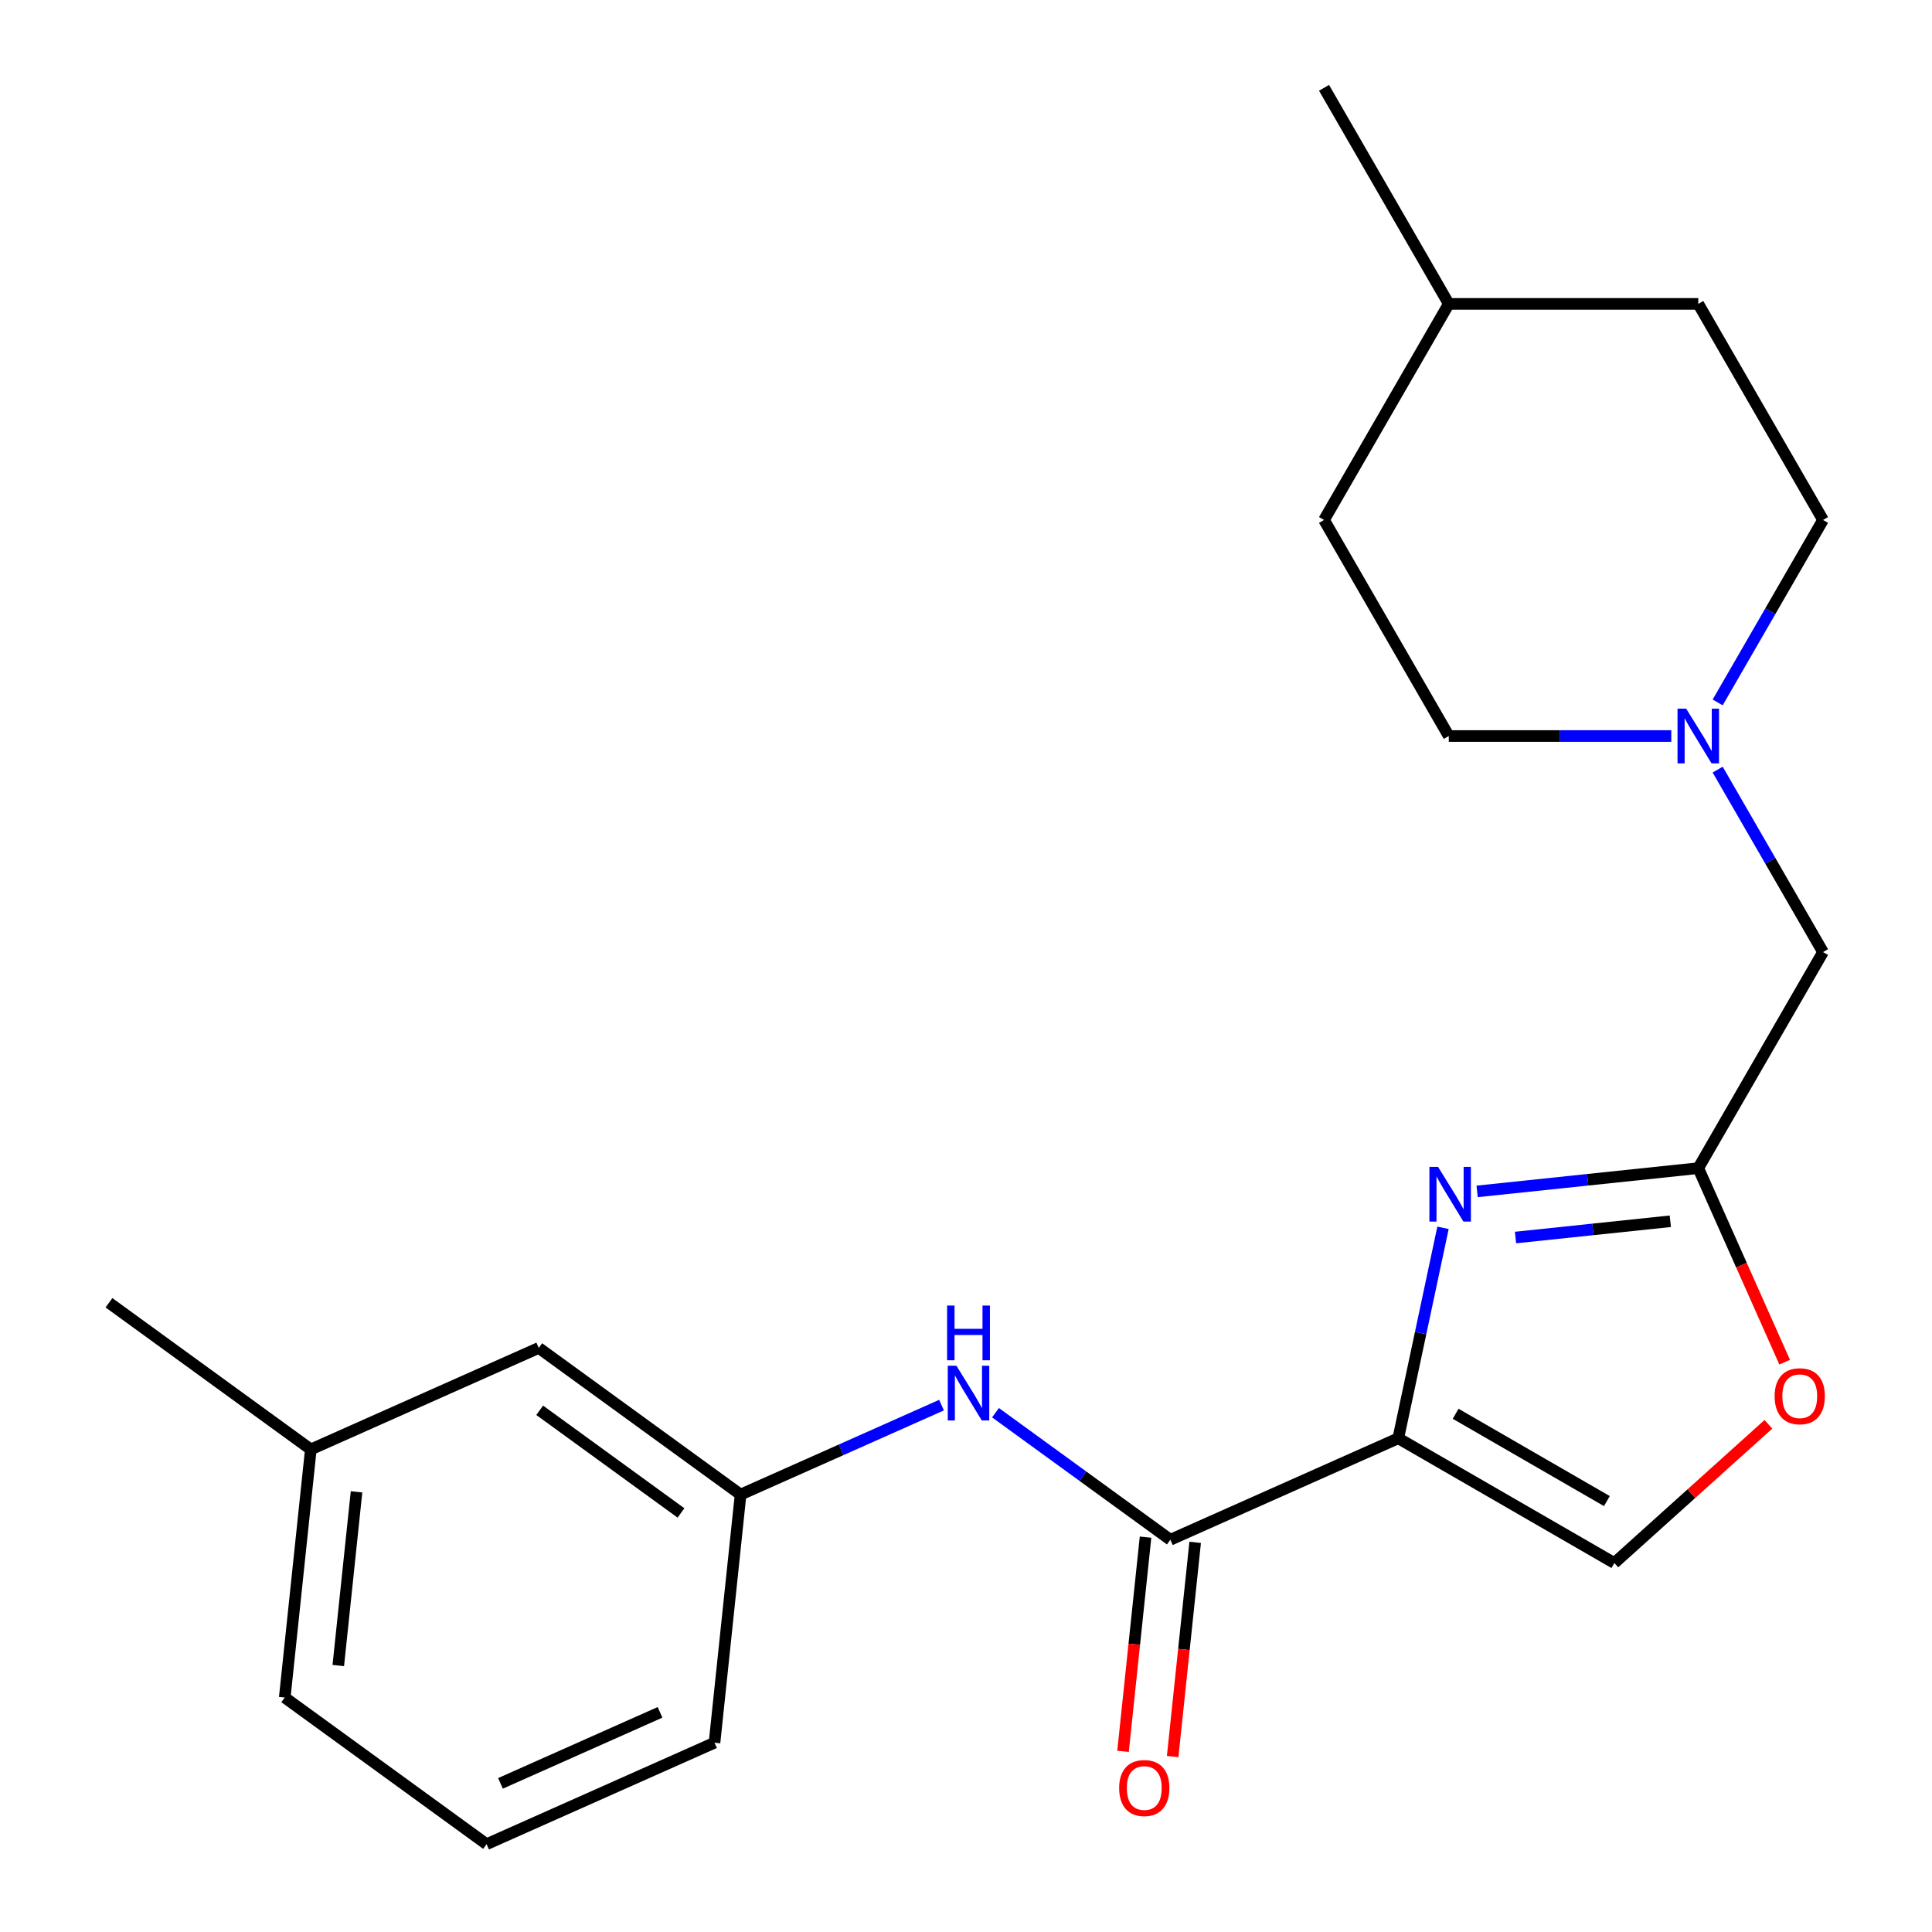 <?xml version='1.0' encoding='iso-8859-1'?>
<svg version='1.1' baseProfile='full'
              xmlns='http://www.w3.org/2000/svg'
                      xmlns:rdkit='http://www.rdkit.org/xml'
                      xmlns:xlink='http://www.w3.org/1999/xlink'
                  xml:space='preserve'
width='1000px' height='1000px' viewBox='0 0 1000 1000'>
<!-- END OF HEADER -->
<rect style='opacity:1.0;fill:#FFFFFF;stroke:none' width='1000' height='1000' x='0' y='0'> </rect>
<path class='bond-0' d='M 723.746,744.447 L 735.322,689.984' style='fill:none;fill-rule:evenodd;stroke:#000000;stroke-width:6px;stroke-linecap:butt;stroke-linejoin:miter;stroke-opacity:1' />
<path class='bond-0' d='M 735.322,689.984 L 746.899,635.52' style='fill:none;fill-rule:evenodd;stroke:#0000FF;stroke-width:6px;stroke-linecap:butt;stroke-linejoin:miter;stroke-opacity:1' />
<path class='bond-1' d='M 723.746,744.447 L 605.774,796.971' style='fill:none;fill-rule:evenodd;stroke:#000000;stroke-width:6px;stroke-linecap:butt;stroke-linejoin:miter;stroke-opacity:1' />
<path class='bond-3' d='M 723.746,744.447 L 835.582,809.015' style='fill:none;fill-rule:evenodd;stroke:#000000;stroke-width:6px;stroke-linecap:butt;stroke-linejoin:miter;stroke-opacity:1' />
<path class='bond-3' d='M 753.435,731.765 L 831.72,776.963' style='fill:none;fill-rule:evenodd;stroke:#000000;stroke-width:6px;stroke-linecap:butt;stroke-linejoin:miter;stroke-opacity:1' />
<path class='bond-2' d='M 764.563,616.664 L 821.794,610.649' style='fill:none;fill-rule:evenodd;stroke:#0000FF;stroke-width:6px;stroke-linecap:butt;stroke-linejoin:miter;stroke-opacity:1' />
<path class='bond-2' d='M 821.794,610.649 L 879.024,604.633' style='fill:none;fill-rule:evenodd;stroke:#000000;stroke-width:6px;stroke-linecap:butt;stroke-linejoin:miter;stroke-opacity:1' />
<path class='bond-2' d='M 784.432,640.545 L 824.494,636.334' style='fill:none;fill-rule:evenodd;stroke:#0000FF;stroke-width:6px;stroke-linecap:butt;stroke-linejoin:miter;stroke-opacity:1' />
<path class='bond-2' d='M 824.494,636.334 L 864.555,632.124' style='fill:none;fill-rule:evenodd;stroke:#000000;stroke-width:6px;stroke-linecap:butt;stroke-linejoin:miter;stroke-opacity:1' />
<path class='bond-5' d='M 605.774,796.971 L 560.521,764.093' style='fill:none;fill-rule:evenodd;stroke:#000000;stroke-width:6px;stroke-linecap:butt;stroke-linejoin:miter;stroke-opacity:1' />
<path class='bond-5' d='M 560.521,764.093 L 515.268,731.215' style='fill:none;fill-rule:evenodd;stroke:#0000FF;stroke-width:6px;stroke-linecap:butt;stroke-linejoin:miter;stroke-opacity:1' />
<path class='bond-8' d='M 592.931,795.622 L 587.104,851.062' style='fill:none;fill-rule:evenodd;stroke:#000000;stroke-width:6px;stroke-linecap:butt;stroke-linejoin:miter;stroke-opacity:1' />
<path class='bond-8' d='M 587.104,851.062 L 581.277,906.503' style='fill:none;fill-rule:evenodd;stroke:#FF0000;stroke-width:6px;stroke-linecap:butt;stroke-linejoin:miter;stroke-opacity:1' />
<path class='bond-8' d='M 618.617,798.321 L 612.789,853.762' style='fill:none;fill-rule:evenodd;stroke:#000000;stroke-width:6px;stroke-linecap:butt;stroke-linejoin:miter;stroke-opacity:1' />
<path class='bond-8' d='M 612.789,853.762 L 606.962,909.202' style='fill:none;fill-rule:evenodd;stroke:#FF0000;stroke-width:6px;stroke-linecap:butt;stroke-linejoin:miter;stroke-opacity:1' />
<path class='bond-7' d='M 879.024,604.633 L 943.593,492.798' style='fill:none;fill-rule:evenodd;stroke:#000000;stroke-width:6px;stroke-linecap:butt;stroke-linejoin:miter;stroke-opacity:1' />
<path class='bond-22' d='M 879.024,604.633 L 901.38,654.845' style='fill:none;fill-rule:evenodd;stroke:#000000;stroke-width:6px;stroke-linecap:butt;stroke-linejoin:miter;stroke-opacity:1' />
<path class='bond-22' d='M 901.38,654.845 L 923.736,705.057' style='fill:none;fill-rule:evenodd;stroke:#FF0000;stroke-width:6px;stroke-linecap:butt;stroke-linejoin:miter;stroke-opacity:1' />
<path class='bond-4' d='M 835.582,809.015 L 875.451,773.117' style='fill:none;fill-rule:evenodd;stroke:#000000;stroke-width:6px;stroke-linecap:butt;stroke-linejoin:miter;stroke-opacity:1' />
<path class='bond-4' d='M 875.451,773.117 L 915.321,737.218' style='fill:none;fill-rule:evenodd;stroke:#FF0000;stroke-width:6px;stroke-linecap:butt;stroke-linejoin:miter;stroke-opacity:1' />
<path class='bond-9' d='M 487.331,727.286 L 435.329,750.439' style='fill:none;fill-rule:evenodd;stroke:#0000FF;stroke-width:6px;stroke-linecap:butt;stroke-linejoin:miter;stroke-opacity:1' />
<path class='bond-9' d='M 435.329,750.439 L 383.327,773.591' style='fill:none;fill-rule:evenodd;stroke:#000000;stroke-width:6px;stroke-linecap:butt;stroke-linejoin:miter;stroke-opacity:1' />
<path class='bond-6' d='M 889.064,398.35 L 916.328,445.574' style='fill:none;fill-rule:evenodd;stroke:#0000FF;stroke-width:6px;stroke-linecap:butt;stroke-linejoin:miter;stroke-opacity:1' />
<path class='bond-6' d='M 916.328,445.574 L 943.593,492.798' style='fill:none;fill-rule:evenodd;stroke:#000000;stroke-width:6px;stroke-linecap:butt;stroke-linejoin:miter;stroke-opacity:1' />
<path class='bond-10' d='M 889.064,363.573 L 916.328,316.35' style='fill:none;fill-rule:evenodd;stroke:#0000FF;stroke-width:6px;stroke-linecap:butt;stroke-linejoin:miter;stroke-opacity:1' />
<path class='bond-10' d='M 916.328,316.35 L 943.593,269.126' style='fill:none;fill-rule:evenodd;stroke:#000000;stroke-width:6px;stroke-linecap:butt;stroke-linejoin:miter;stroke-opacity:1' />
<path class='bond-11' d='M 865.056,380.962 L 807.472,380.962' style='fill:none;fill-rule:evenodd;stroke:#0000FF;stroke-width:6px;stroke-linecap:butt;stroke-linejoin:miter;stroke-opacity:1' />
<path class='bond-11' d='M 807.472,380.962 L 749.888,380.962' style='fill:none;fill-rule:evenodd;stroke:#000000;stroke-width:6px;stroke-linecap:butt;stroke-linejoin:miter;stroke-opacity:1' />
<path class='bond-12' d='M 383.327,773.591 L 278.853,697.687' style='fill:none;fill-rule:evenodd;stroke:#000000;stroke-width:6px;stroke-linecap:butt;stroke-linejoin:miter;stroke-opacity:1' />
<path class='bond-12' d='M 352.475,783.1 L 279.344,729.967' style='fill:none;fill-rule:evenodd;stroke:#000000;stroke-width:6px;stroke-linecap:butt;stroke-linejoin:miter;stroke-opacity:1' />
<path class='bond-18' d='M 383.327,773.591 L 369.829,902.021' style='fill:none;fill-rule:evenodd;stroke:#000000;stroke-width:6px;stroke-linecap:butt;stroke-linejoin:miter;stroke-opacity:1' />
<path class='bond-14' d='M 943.593,269.126 L 879.024,157.29' style='fill:none;fill-rule:evenodd;stroke:#000000;stroke-width:6px;stroke-linecap:butt;stroke-linejoin:miter;stroke-opacity:1' />
<path class='bond-15' d='M 749.888,380.962 L 685.319,269.126' style='fill:none;fill-rule:evenodd;stroke:#000000;stroke-width:6px;stroke-linecap:butt;stroke-linejoin:miter;stroke-opacity:1' />
<path class='bond-13' d='M 278.853,697.687 L 160.881,750.211' style='fill:none;fill-rule:evenodd;stroke:#000000;stroke-width:6px;stroke-linecap:butt;stroke-linejoin:miter;stroke-opacity:1' />
<path class='bond-19' d='M 160.881,750.211 L 147.383,878.641' style='fill:none;fill-rule:evenodd;stroke:#000000;stroke-width:6px;stroke-linecap:butt;stroke-linejoin:miter;stroke-opacity:1' />
<path class='bond-19' d='M 184.542,772.175 L 175.093,862.076' style='fill:none;fill-rule:evenodd;stroke:#000000;stroke-width:6px;stroke-linecap:butt;stroke-linejoin:miter;stroke-opacity:1' />
<path class='bond-20' d='M 160.881,750.211 L 56.407,674.307' style='fill:none;fill-rule:evenodd;stroke:#000000;stroke-width:6px;stroke-linecap:butt;stroke-linejoin:miter;stroke-opacity:1' />
<path class='bond-24' d='M 879.024,157.29 L 749.888,157.29' style='fill:none;fill-rule:evenodd;stroke:#000000;stroke-width:6px;stroke-linecap:butt;stroke-linejoin:miter;stroke-opacity:1' />
<path class='bond-16' d='M 685.319,269.126 L 749.888,157.29' style='fill:none;fill-rule:evenodd;stroke:#000000;stroke-width:6px;stroke-linecap:butt;stroke-linejoin:miter;stroke-opacity:1' />
<path class='bond-21' d='M 749.888,157.29 L 685.319,45.455' style='fill:none;fill-rule:evenodd;stroke:#000000;stroke-width:6px;stroke-linecap:butt;stroke-linejoin:miter;stroke-opacity:1' />
<path class='bond-17' d='M 251.856,954.545 L 369.829,902.021' style='fill:none;fill-rule:evenodd;stroke:#000000;stroke-width:6px;stroke-linecap:butt;stroke-linejoin:miter;stroke-opacity:1' />
<path class='bond-17' d='M 259.047,923.072 L 341.628,886.305' style='fill:none;fill-rule:evenodd;stroke:#000000;stroke-width:6px;stroke-linecap:butt;stroke-linejoin:miter;stroke-opacity:1' />
<path class='bond-23' d='M 251.856,954.545 L 147.383,878.641' style='fill:none;fill-rule:evenodd;stroke:#000000;stroke-width:6px;stroke-linecap:butt;stroke-linejoin:miter;stroke-opacity:1' />
<path  class='atom-1' d='M 744.335 603.972
L 753.615 618.972
Q 754.535 620.452, 756.015 623.132
Q 757.495 625.812, 757.575 625.972
L 757.575 603.972
L 761.335 603.972
L 761.335 632.292
L 757.455 632.292
L 747.495 615.892
Q 746.335 613.972, 745.095 611.772
Q 743.895 609.572, 743.535 608.892
L 743.535 632.292
L 739.855 632.292
L 739.855 603.972
L 744.335 603.972
' fill='#0000FF'/>
<path  class='atom-5' d='M 918.549 722.686
Q 918.549 715.886, 921.909 712.086
Q 925.269 708.286, 931.549 708.286
Q 937.829 708.286, 941.189 712.086
Q 944.549 715.886, 944.549 722.686
Q 944.549 729.566, 941.149 733.486
Q 937.749 737.366, 931.549 737.366
Q 925.309 737.366, 921.909 733.486
Q 918.549 729.606, 918.549 722.686
M 931.549 734.166
Q 935.869 734.166, 938.189 731.286
Q 940.549 728.366, 940.549 722.686
Q 940.549 717.126, 938.189 714.326
Q 935.869 711.486, 931.549 711.486
Q 927.229 711.486, 924.869 714.286
Q 922.549 717.086, 922.549 722.686
Q 922.549 728.406, 924.869 731.286
Q 927.229 734.166, 931.549 734.166
' fill='#FF0000'/>
<path  class='atom-6' d='M 495.04 706.907
L 504.32 721.907
Q 505.24 723.387, 506.72 726.067
Q 508.2 728.747, 508.28 728.907
L 508.28 706.907
L 512.04 706.907
L 512.04 735.227
L 508.16 735.227
L 498.2 718.827
Q 497.04 716.907, 495.8 714.707
Q 494.6 712.507, 494.24 711.827
L 494.24 735.227
L 490.56 735.227
L 490.56 706.907
L 495.04 706.907
' fill='#0000FF'/>
<path  class='atom-6' d='M 490.22 675.755
L 494.06 675.755
L 494.06 687.795
L 508.54 687.795
L 508.54 675.755
L 512.38 675.755
L 512.38 704.075
L 508.54 704.075
L 508.54 690.995
L 494.06 690.995
L 494.06 704.075
L 490.22 704.075
L 490.22 675.755
' fill='#0000FF'/>
<path  class='atom-7' d='M 872.764 366.802
L 882.044 381.802
Q 882.964 383.282, 884.444 385.962
Q 885.924 388.642, 886.004 388.802
L 886.004 366.802
L 889.764 366.802
L 889.764 395.122
L 885.884 395.122
L 875.924 378.722
Q 874.764 376.802, 873.524 374.602
Q 872.324 372.402, 871.964 371.722
L 871.964 395.122
L 868.284 395.122
L 868.284 366.802
L 872.764 366.802
' fill='#0000FF'/>
<path  class='atom-9' d='M 579.275 925.481
Q 579.275 918.681, 582.635 914.881
Q 585.995 911.081, 592.275 911.081
Q 598.555 911.081, 601.915 914.881
Q 605.275 918.681, 605.275 925.481
Q 605.275 932.361, 601.875 936.281
Q 598.475 940.161, 592.275 940.161
Q 586.035 940.161, 582.635 936.281
Q 579.275 932.401, 579.275 925.481
M 592.275 936.961
Q 596.595 936.961, 598.915 934.081
Q 601.275 931.161, 601.275 925.481
Q 601.275 919.921, 598.915 917.121
Q 596.595 914.281, 592.275 914.281
Q 587.955 914.281, 585.595 917.081
Q 583.275 919.881, 583.275 925.481
Q 583.275 931.201, 585.595 934.081
Q 587.955 936.961, 592.275 936.961
' fill='#FF0000'/>
</svg>
